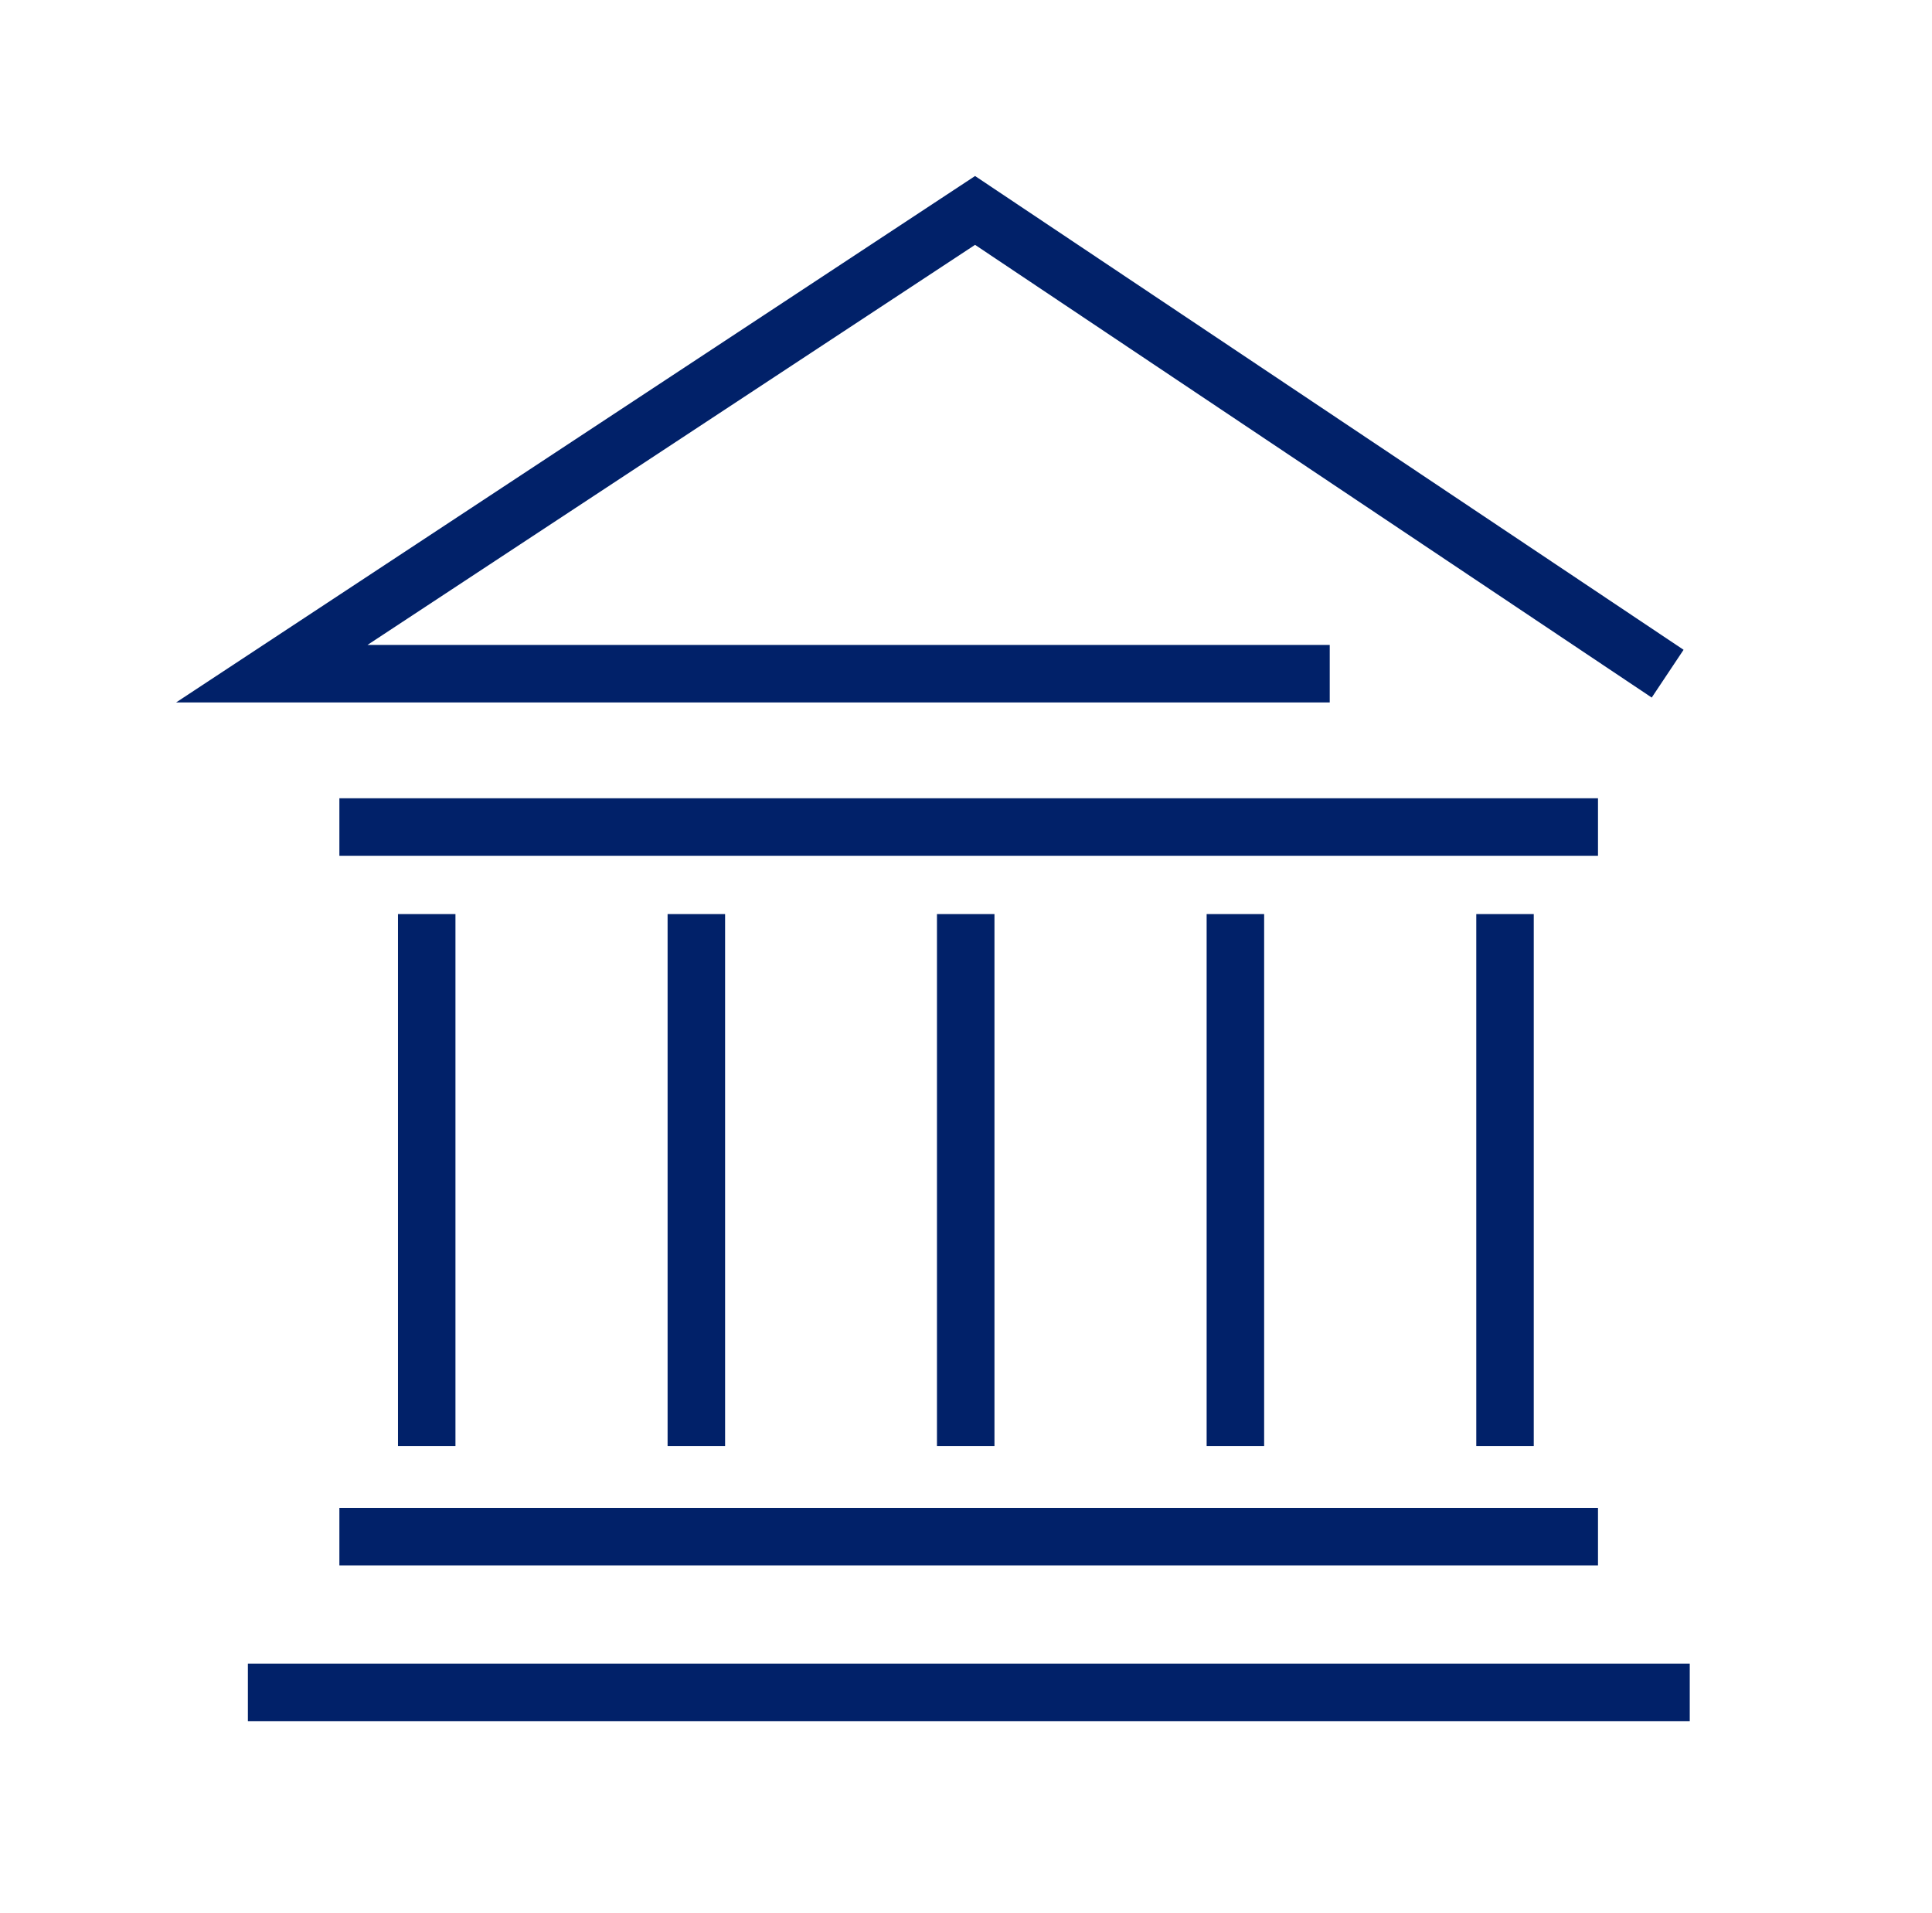 <svg width="101" height="100" viewBox="0 0 101 100" fill="none" xmlns="http://www.w3.org/2000/svg">
<path d="M69.515 33.71H19.211L50.974 12.798L86.348 36.461L88.013 33.964L50.974 9.2L9.207 36.715H69.515V33.71Z" fill="#012169"/>
<path d="M37.906 47.778H34.9V75.589H37.906V47.778Z" fill="#012169"/>
<path d="M23.81 47.778H20.805V75.589H23.81V47.778Z" fill="#012169"/>
<path d="M80.181 47.778H77.176V75.589H80.181V47.778Z" fill="#012169"/>
<path d="M66.086 47.778H63.08V75.589H66.086V47.778Z" fill="#012169"/>
<path d="M51.988 47.778H48.982V75.589H51.988V47.778Z" fill="#012169"/>
<path d="M83.539 78.82H17.742V81.826H83.539V78.82Z" fill="#012169"/>
<path d="M83.539 41.724H17.742V44.73H83.539V41.724Z" fill="#012169"/>
<path d="M88.336 86.962H12.959V89.968H88.336V86.962Z" fill="#012169"/>
</svg>
